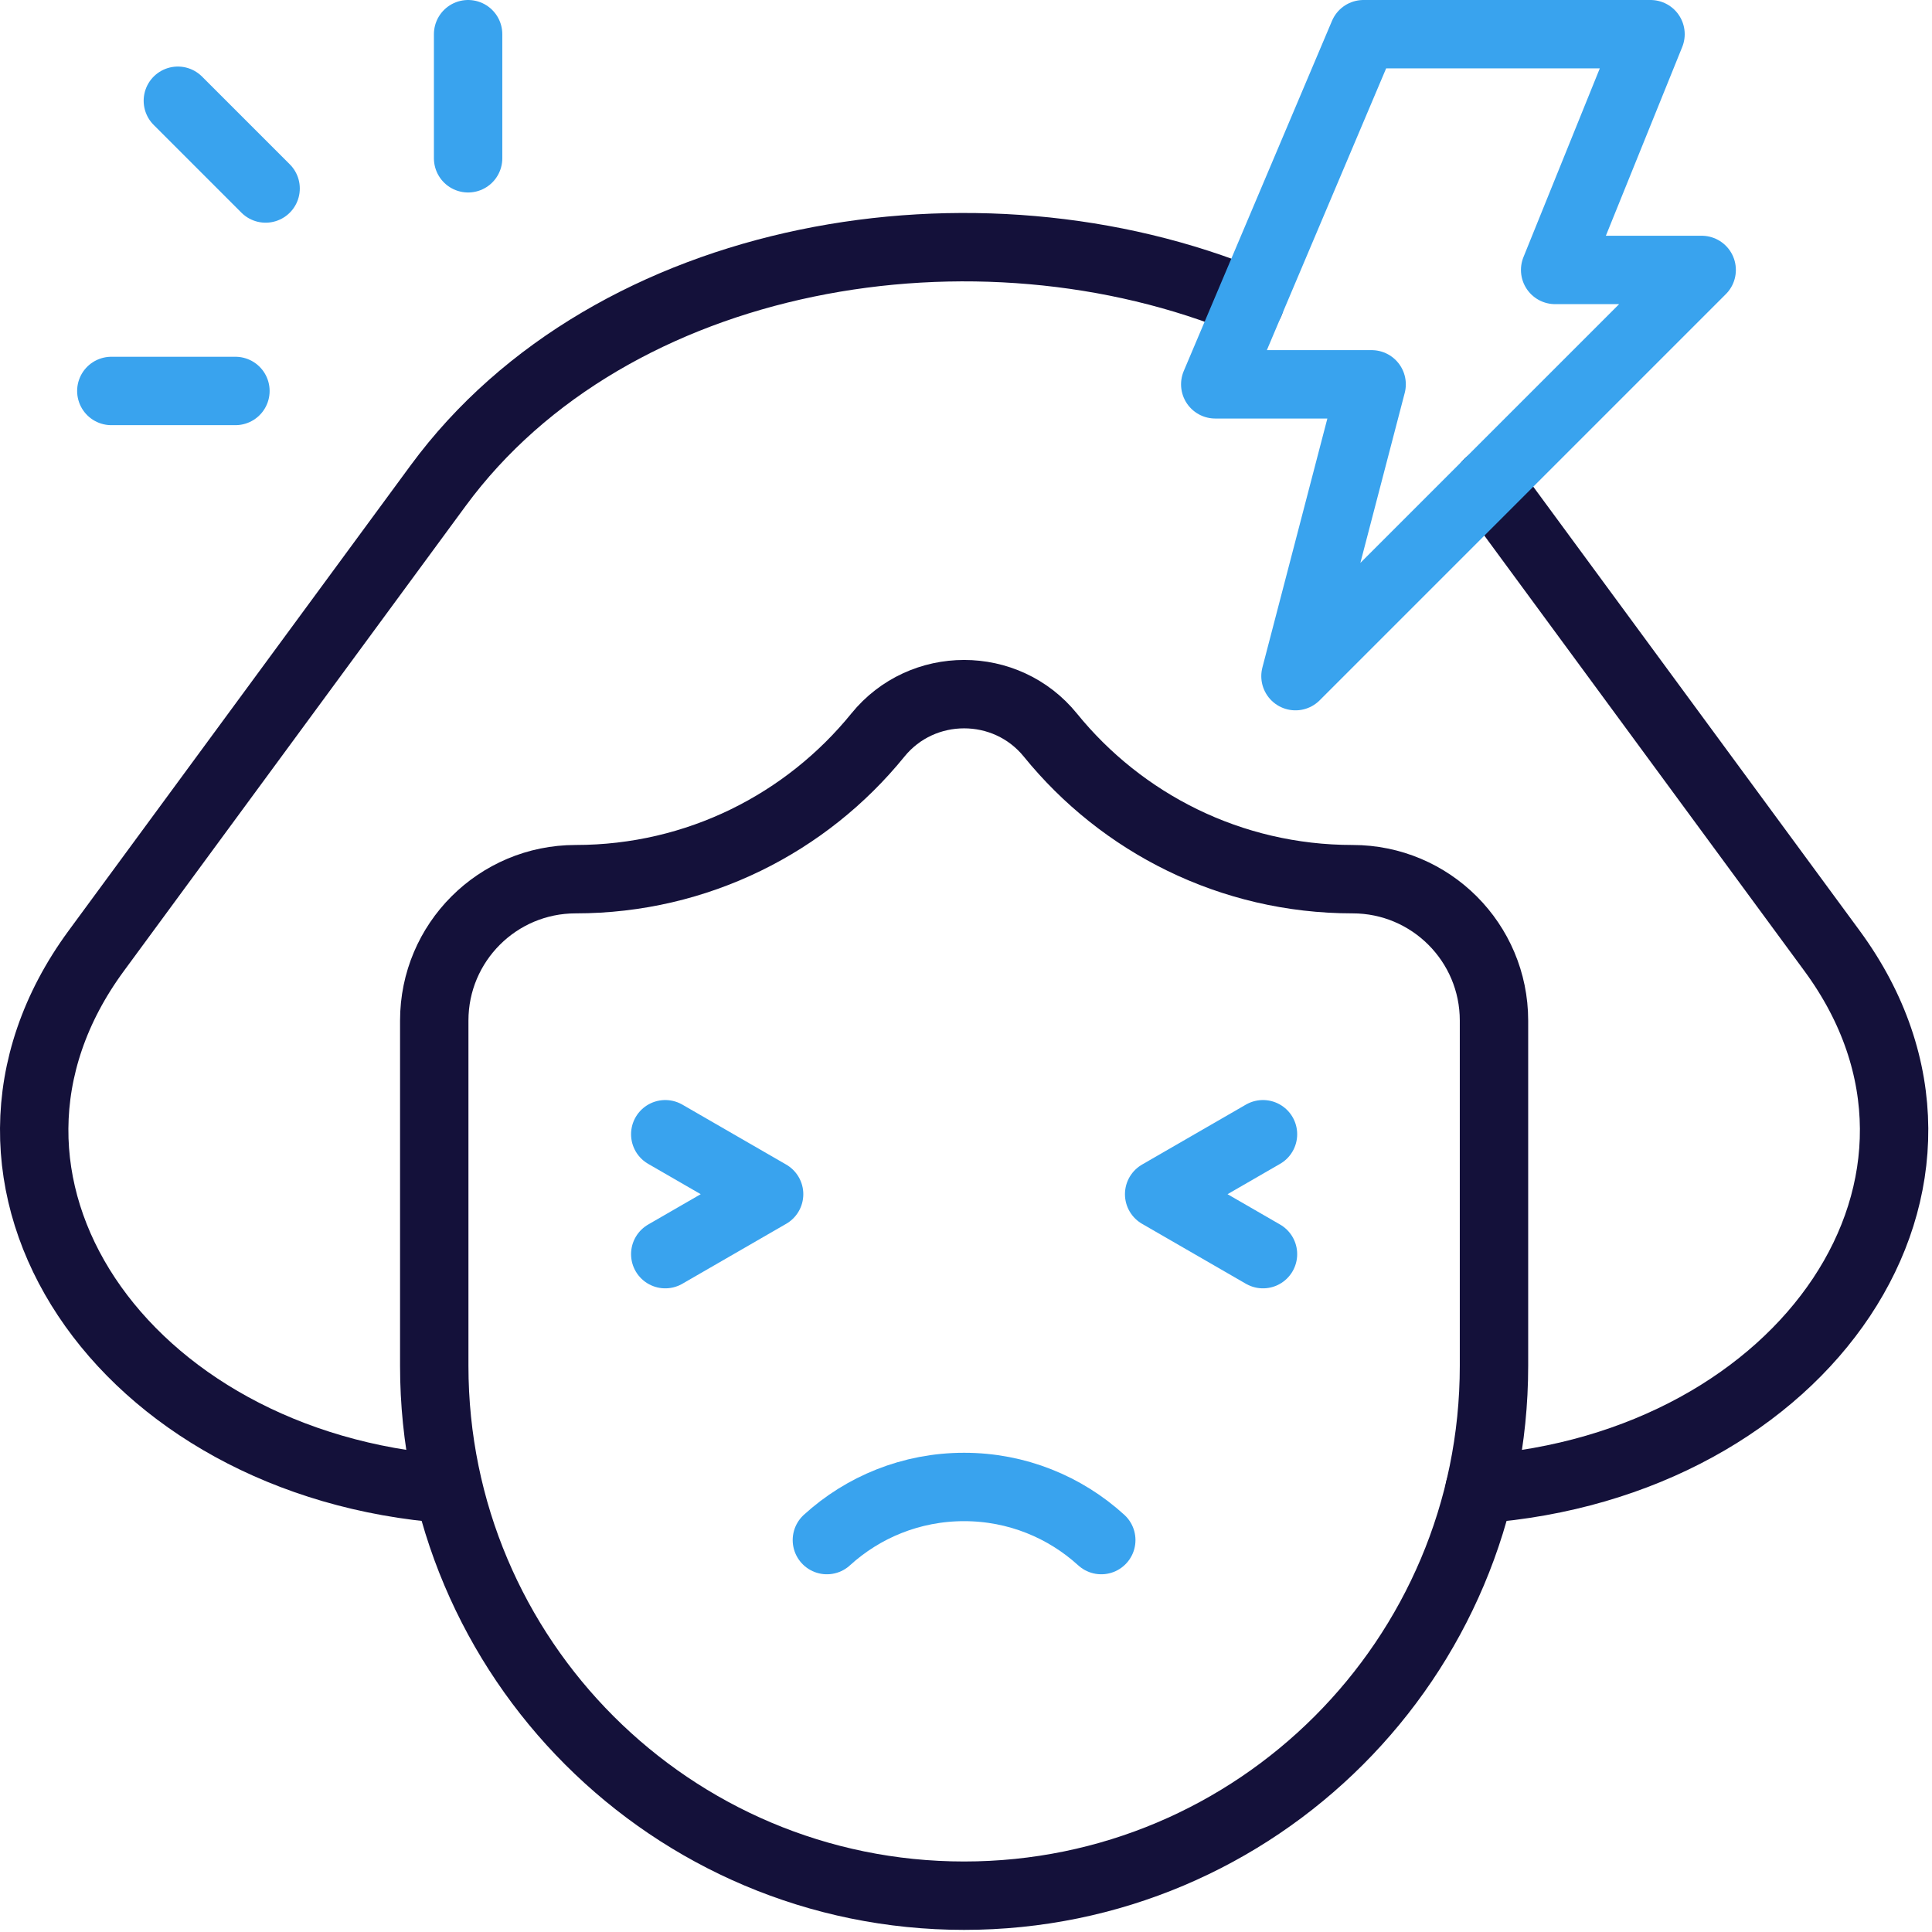 <svg xmlns="http://www.w3.org/2000/svg" fill="none" viewBox="0 0 226 226" height="226" width="226">
<path stroke-linejoin="round" stroke-linecap="round" stroke-miterlimit="10" stroke-width="8" stroke="#14113A" d="M174.099 56.531L214.306 111.225C234.057 138.098 211.263 171.403 173.078 174.194"></path>
<path stroke-linejoin="round" stroke-linecap="round" stroke-miterlimit="10" stroke-width="8" stroke="#14113A" d="M52.406 174.187C14.271 171.354 -8.476 138.077 11.261 111.223L51.24 56.827C71.501 29.258 114.275 22.111 146.209 35.385"></path>
<path stroke-linejoin="round" stroke-linecap="round" stroke-miterlimit="10" stroke-width="8" stroke="#14113A" d="M174.763 119.385C174.763 110.249 167.357 102.843 158.221 102.843C143.95 102.843 131.214 96.272 122.873 85.991C117.689 79.602 107.871 79.602 102.687 85.991C94.346 96.272 81.61 102.843 67.339 102.843C58.203 102.843 50.797 110.249 50.797 119.385V159.769C50.797 194.001 78.548 221.752 112.779 221.752C147.012 221.752 174.763 194.001 174.763 159.769V119.385H174.763Z"></path>
<path stroke-linejoin="round" stroke-linecap="round" stroke-miterlimit="10" stroke-width="8" stroke="#39A3EE" d="M147.741 146.707L135.594 139.693L147.741 132.68"></path>
<path stroke-linejoin="round" stroke-linecap="round" stroke-miterlimit="10" stroke-width="8" stroke="#39A3EE" d="M77.82 132.68L89.968 139.693L77.82 146.707"></path>
<path stroke-linejoin="round" stroke-linecap="round" stroke-miterlimit="10" stroke-width="8" stroke="#39A3EE" d="M13.023 45.734H27.54"></path>
<path stroke-linejoin="round" stroke-linecap="round" stroke-miterlimit="10" stroke-width="8" stroke="#39A3EE" d="M54.758 18.516V4"></path>
<path stroke-linejoin="round" stroke-linecap="round" stroke-miterlimit="10" stroke-width="8" stroke="#39A3EE" d="M31.07 22.05L20.805 11.785"></path>
<path stroke-linejoin="round" stroke-linecap="round" stroke-miterlimit="10" stroke-width="8" stroke="#39A3EE" d="M193.073 4H159.496L142.156 44.958H160.449L151.541 79.094L199.057 31.578H181.917L193.073 4Z"></path>
<path stroke-linejoin="round" stroke-linecap="round" stroke-miterlimit="10" stroke-width="8" stroke="#39A3EE" d="M96.727 180.155C100.961 176.295 106.594 173.941 112.775 173.941C118.957 173.941 124.588 176.295 128.824 180.155"></path>
</svg>
